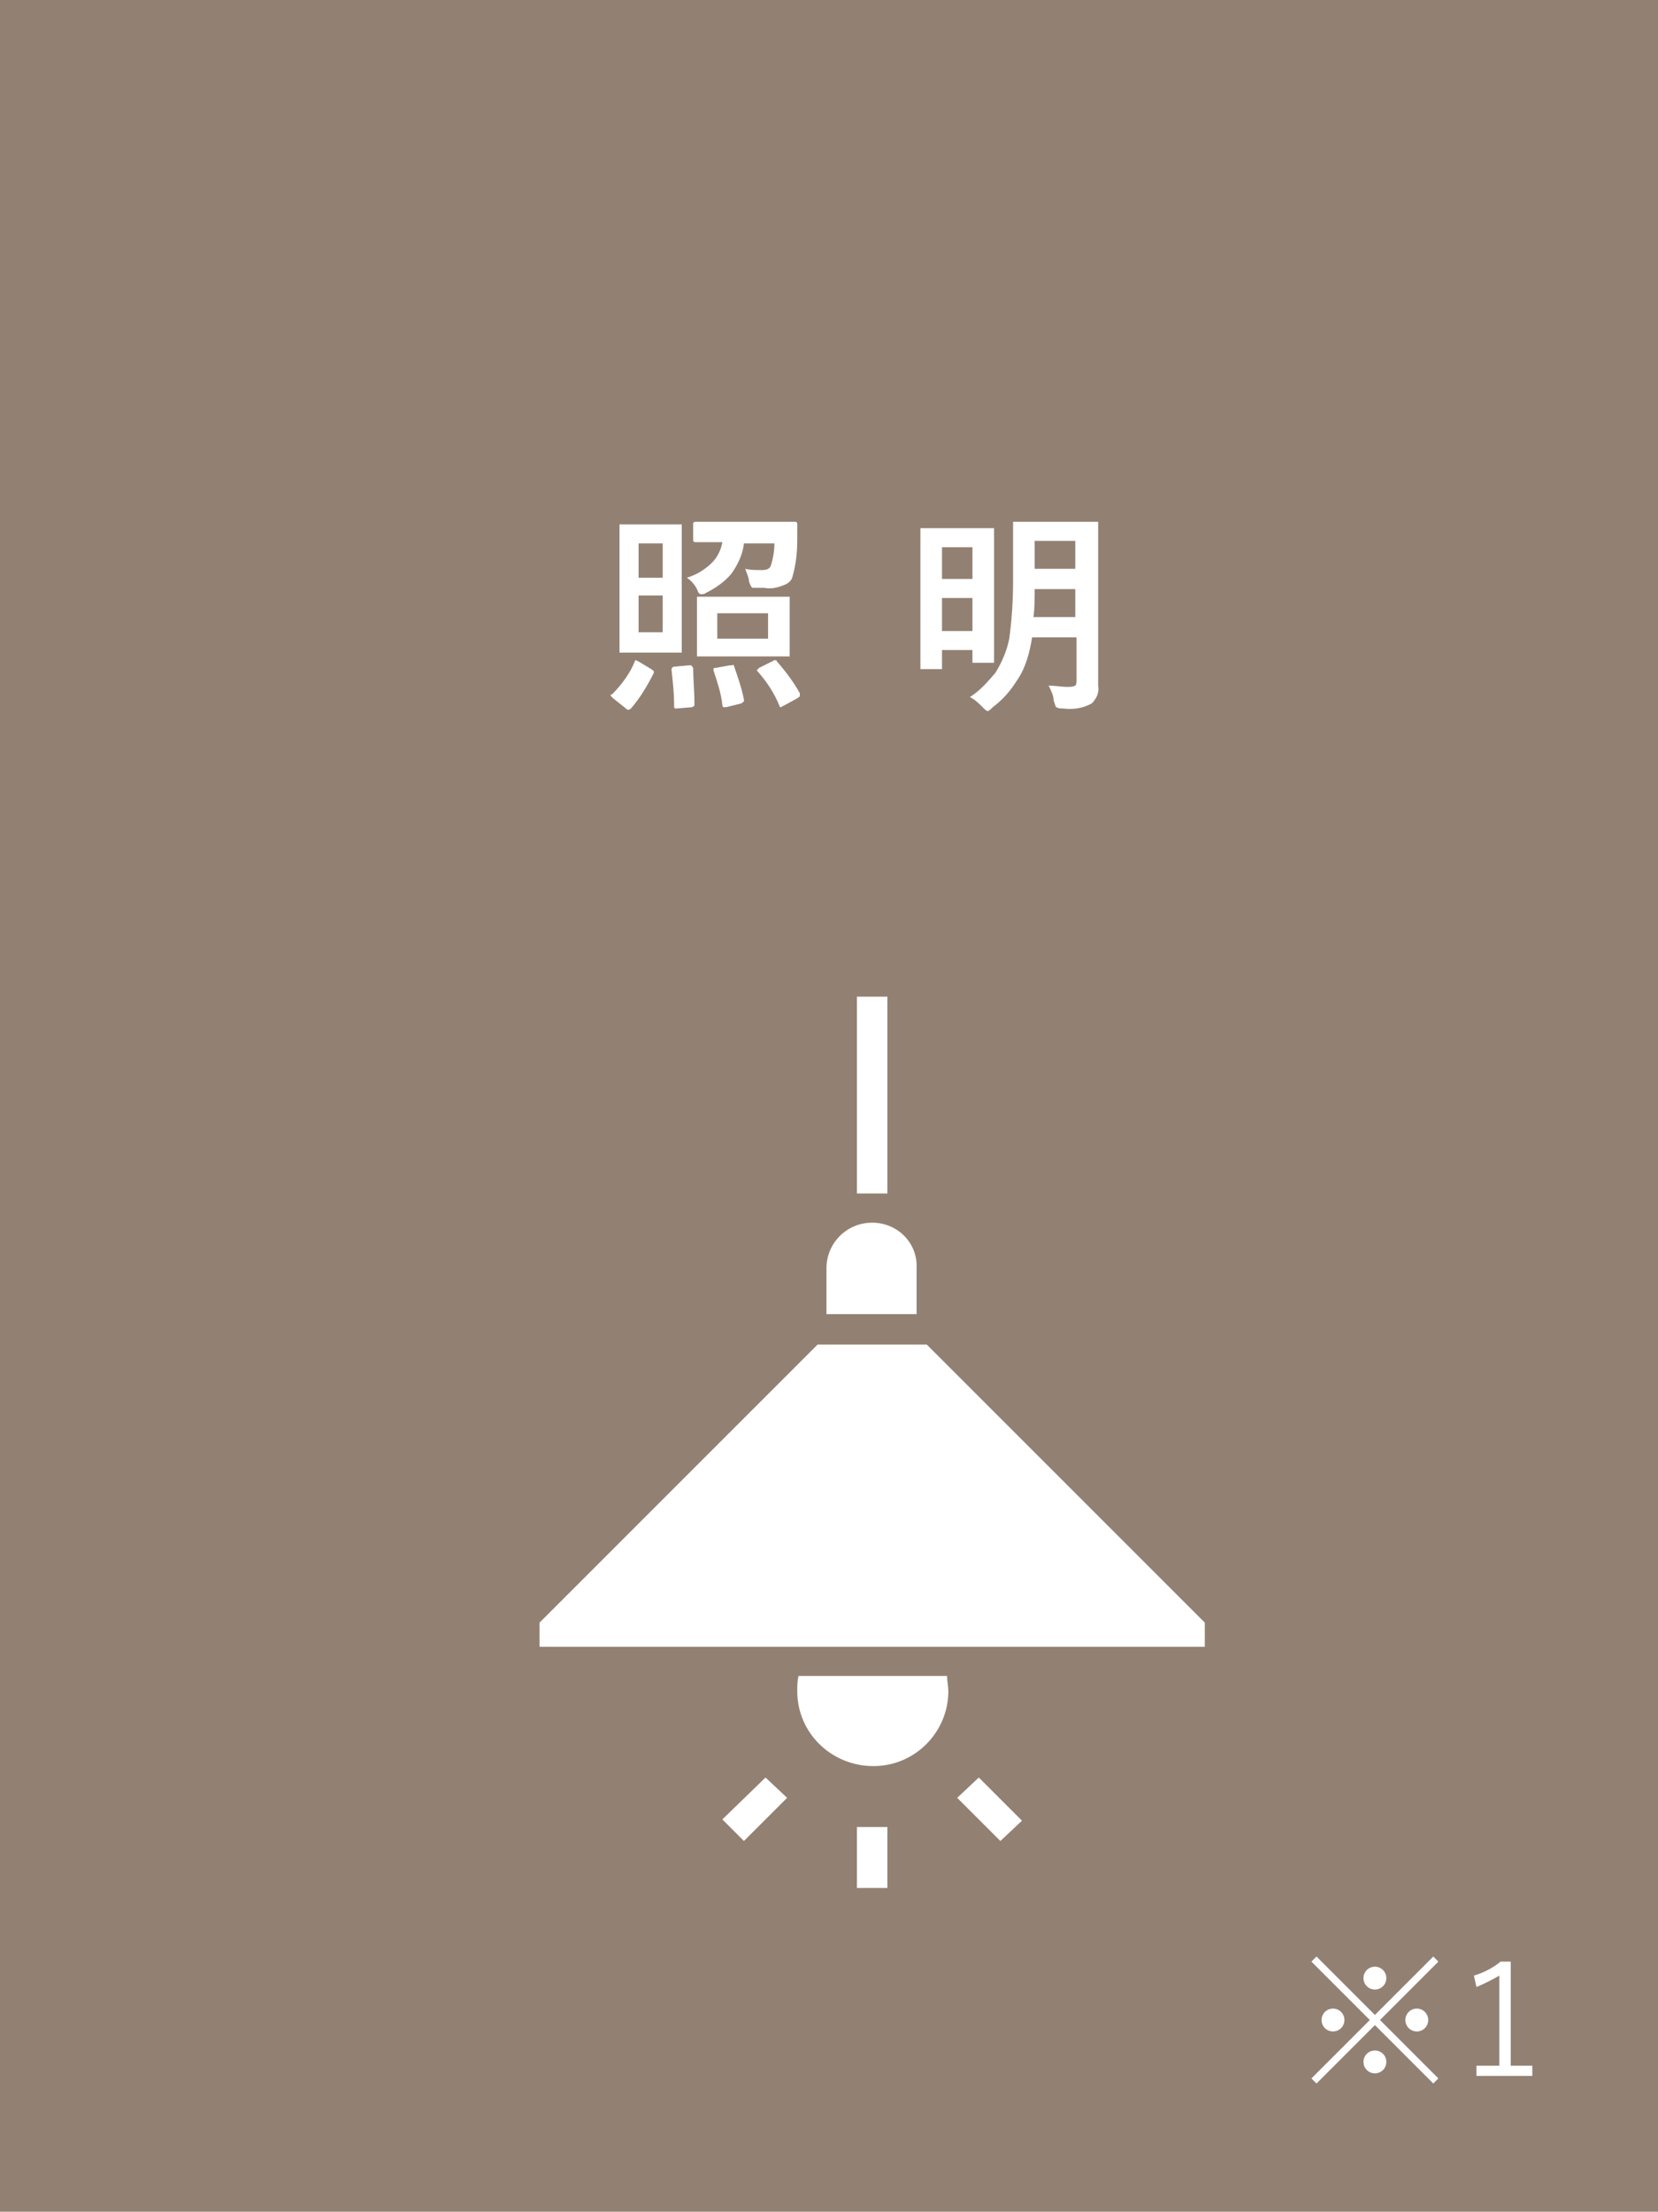 <?xml version="1.0" encoding="UTF-8"?>
<!-- Generator: Adobe Illustrator 24.0.1, SVG Export Plug-In . SVG Version: 6.00 Build 0)  -->
<svg xmlns="http://www.w3.org/2000/svg" xmlns:xlink="http://www.w3.org/1999/xlink" version="1.1" id="レイヤー_1" x="0px" y="0px" viewBox="0 0 130.6 174.2" style="enable-background:new 0 0 130.6 174.2;" xml:space="preserve">
<style type="text/css">
	.st0{fill:#928173;}
	.st1{fill:#FFFFFF;}
</style>
<title>アセット 3</title>
<g id="レイヤー_2_1_">
	<g id="レイアウト">
		<rect y="0" class="st0" width="130.6" height="174.2"></rect>
		<path class="st1" d="M50,52.1c0-0.1,0.1-0.1,0.1-0.1l0.2,0.1l1,0.6c0.1,0.1,0.2,0.1,0.2,0.2c0,0,0,0.1,0,0.1c-0.5,1-1.1,2-1.8,2.8    c0,0-0.1,0.1-0.2,0.1c-0.1,0-0.1,0-0.2-0.1L48.3,55c-0.1-0.1-0.2-0.2-0.2-0.2c0-0.1,0-0.1,0.1-0.1C48.9,54,49.6,53.1,50,52.1z     M52,41.3h1.5c0.1,0,0.2,0,0.2,0c0,0.1,0,0.1,0,0.2v2.2V49v2.2c0,0.1,0,0.2,0,0.2c-0.1,0-0.1,0-0.2,0H52h-1.5H49    c-0.1,0-0.2,0-0.2,0c0-0.1,0-0.1,0-0.2V49v-5.3v-2.2c0-0.1,0-0.1,0-0.2c0.1,0,0.1,0,0.2,0h1.5L52,41.3z M52.2,42.8h-1.9v2.7h1.9    L52.2,42.8z M52.2,49.8v-2.9h-1.9v2.9L52.2,49.8z M54.7,55.4c0,0.1,0,0.1,0,0.2c-0.1,0-0.1,0.1-0.2,0.1l-1.2,0.1h-0.1    c-0.1,0-0.1-0.1-0.1-0.2c0-1-0.1-1.9-0.2-2.8v-0.1c0-0.1,0.1-0.2,0.3-0.2l1.1-0.1h0.1c0.1,0,0.1,0.1,0.2,0.2    C54.6,53.5,54.7,54.4,54.7,55.4L54.7,55.4z M60.2,46.3c-0.3,0-0.6,0-0.9,0c-0.1,0-0.2-0.2-0.3-0.5c0-0.3-0.2-0.7-0.3-1    c0.4,0.1,0.9,0.1,1.3,0.1c0.4,0,0.6-0.1,0.7-0.3c0.2-0.6,0.3-1.2,0.3-1.8h-2.4c-0.1,0.9-0.5,1.7-1,2.4c-0.5,0.6-1.2,1.1-2,1.5    c-0.1,0.1-0.3,0.1-0.4,0.1c-0.1,0-0.2-0.1-0.3-0.4c-0.2-0.4-0.5-0.7-0.8-0.9c0.7-0.2,1.4-0.6,2-1.2c0.4-0.4,0.7-1,0.8-1.6h-2.1    c-0.1,0-0.2,0-0.2-0.2v-1.2c0-0.1,0-0.2,0.2-0.2H57h3.5h2.1c0.1,0,0.2,0,0.2,0.2v0.1c0,0.1,0,0.3,0,0.6s0,0.4,0,0.5    c0,1-0.1,2-0.4,3c-0.1,0.3-0.4,0.5-0.7,0.6C61.2,46.3,60.7,46.4,60.2,46.3L60.2,46.3z M60,47h2c0.1,0,0.2,0,0.2,0    c0,0.1,0,0.1,0,0.2v1.3v1.7v1.3c0,0.1,0,0.1,0,0.2c-0.1,0-0.1,0-0.2,0h-2h-2.9h-2c-0.1,0-0.2,0-0.2,0s0-0.1,0-0.2v-1.3v-1.7v-1.3    c0-0.1,0-0.1,0-0.2h0.2h2H60z M57.8,52.4c0.3,0.9,0.6,1.7,0.8,2.7c0,0,0,0.1,0,0.1c0,0.1-0.1,0.1-0.2,0.2l-1.2,0.3H57    c0,0-0.1,0-0.1-0.2c-0.1-0.9-0.4-1.8-0.7-2.7c0,0,0-0.1,0-0.1c0-0.1,0.1-0.1,0.2-0.1l1.1-0.2h0.2C57.7,52.3,57.8,52.4,57.8,52.4z     M56.5,48.3v2h4v-2H56.5z M61.2,52.1c0.7,0.8,1.3,1.6,1.8,2.5c0,0,0,0.1,0,0.2c0,0.1-0.1,0.1-0.2,0.2l-1.1,0.6    c-0.1,0-0.1,0.1-0.2,0.1c0,0-0.1,0-0.1-0.1c-0.4-1-1-1.9-1.7-2.7c0,0-0.1-0.1-0.1-0.1c0,0,0.1-0.1,0.2-0.2l1-0.5    c0.1,0,0.1-0.1,0.2-0.1C61.1,52,61.2,52,61.2,52.1z"></path>
		<path class="st1" d="M74,52.7h-1.3c-0.1,0-0.1,0-0.2,0c0,0,0-0.1,0-0.2V48v-2.7v-3.5c0-0.1,0-0.1,0-0.2c0.1,0,0.1,0,0.2,0h1.7h2    h1.7c0.1,0,0.2,0,0.2,0s0,0.1,0,0.1v3v2.9V52c0,0.1,0,0.2,0,0.2s-0.1,0-0.2,0h-1.3c-0.1,0-0.2,0-0.2,0s0-0.1,0-0.2v-0.8h-2.4v1.3    c0,0.1,0,0.1,0,0.2C74.1,52.7,74.1,52.7,74,52.7z M76.6,43.1h-2.4v2.5h2.4L76.6,43.1z M74.2,49.7h2.4v-2.6h-2.4L74.2,49.7z     M82.6,54c0.5,0,1,0.1,1.5,0.1c0.2,0,0.4,0,0.6-0.1c0.1-0.1,0.1-0.3,0.1-0.5v-3.3h-3.5c-0.2,1.2-0.5,2.4-1.2,3.4    c-0.5,0.8-1.1,1.5-1.9,2.1c-0.2,0.2-0.3,0.3-0.4,0.3s-0.2-0.1-0.4-0.3c-0.3-0.3-0.6-0.6-1-0.8c0.8-0.5,1.4-1.2,2-1.9    c0.5-0.8,0.9-1.7,1.1-2.7c0.2-1.5,0.3-3,0.3-4.5v-2.1v-2.4c0-0.1,0-0.2,0-0.2c0.1,0,0.1,0,0.2,0h1.9h2.5h1.9c0.1,0,0.2,0,0.2,0    c0,0,0,0.1,0,0.2v2.4v8v2.3c0.1,0.5-0.1,1-0.5,1.4c-0.7,0.4-1.5,0.5-2.3,0.4c-0.2,0-0.3,0-0.5-0.1c-0.1-0.1-0.1-0.3-0.2-0.5    C83,54.8,82.8,54.4,82.6,54z M81.4,48.6h3.3v-2.2h-3.2C81.5,47.2,81.5,48,81.4,48.6z M84.7,42.6h-3.2v2.2h3.2V42.6z"></path>
		<path class="st1" d="M67.5,78.5h2.4V94h-2.4V78.5z"></path>
		<path class="st1" d="M94.9,127.8L73,105.9h-8.6l-21.9,21.9v1.9h52.4V127.8z"></path>
		<path class="st1" d="M74.6,132H62.9c-0.1,0.4-0.1,0.8-0.1,1.2c0,3.3,2.7,5.9,6,5.9c3.3,0,5.9-2.7,5.9-5.9    C74.7,132.8,74.6,132.4,74.6,132z"></path>
		<path class="st1" d="M68.7,96.3c-2,0-3.6,1.6-3.6,3.6v3.6h7.1v-3.6C72.3,97.9,70.7,96.3,68.7,96.3z"></path>
		<path class="st1" d="M67.5,143.9h2.4v4.8h-2.4V143.9z"></path>
		<path class="st1" d="M75.4,141.6l1.7-1.6l3.4,3.4l-1.7,1.6L75.4,141.6z"></path>
		<path class="st1" d="M56.9,143.3l3.4-3.3l1.7,1.6l-3.4,3.4L56.9,143.3z"></path>
	</g>
</g>
<g>
	<path class="st1" d="M113.3,163.7l-0.4,0.4l-4.6-4.6l-4.6,4.6l-0.4-0.4l4.6-4.6l-4.6-4.6l0.4-0.4l4.6,4.6l4.6-4.6l0.4,0.4l-4.6,4.6   L113.3,163.7z M105.9,159.1c0,0.5-0.4,0.9-0.9,0.9c-0.5,0-0.9-0.4-0.9-0.9c0-0.5,0.4-0.9,0.9-0.9   C105.5,158.2,105.9,158.6,105.9,159.1z M109.2,155.8c0,0.5-0.4,0.9-0.9,0.9c-0.5,0-0.9-0.4-0.9-0.9c0-0.5,0.4-0.9,0.9-0.9   C108.8,154.9,109.2,155.3,109.2,155.8z M109.2,162.4c0,0.5-0.4,0.9-0.9,0.9c-0.5,0-0.9-0.4-0.9-0.9c0-0.5,0.4-0.9,0.9-0.9   C108.8,161.5,109.2,161.9,109.2,162.4z M112.5,159.1c0,0.5-0.4,0.9-0.9,0.9c-0.5,0-0.9-0.4-0.9-0.9c0-0.5,0.4-0.9,0.9-0.9   C112.1,158.2,112.5,158.6,112.5,159.1z"></path>
	<path class="st1" d="M119,162.7h1.7v0.8h-4.4v-0.8h1.8v-7.1c-0.5,0.3-1.1,0.6-1.8,0.9l-0.2-0.9c0.7-0.2,1.5-0.6,2.1-1.1h0.8V162.7z   "></path>
</g>
</svg>

